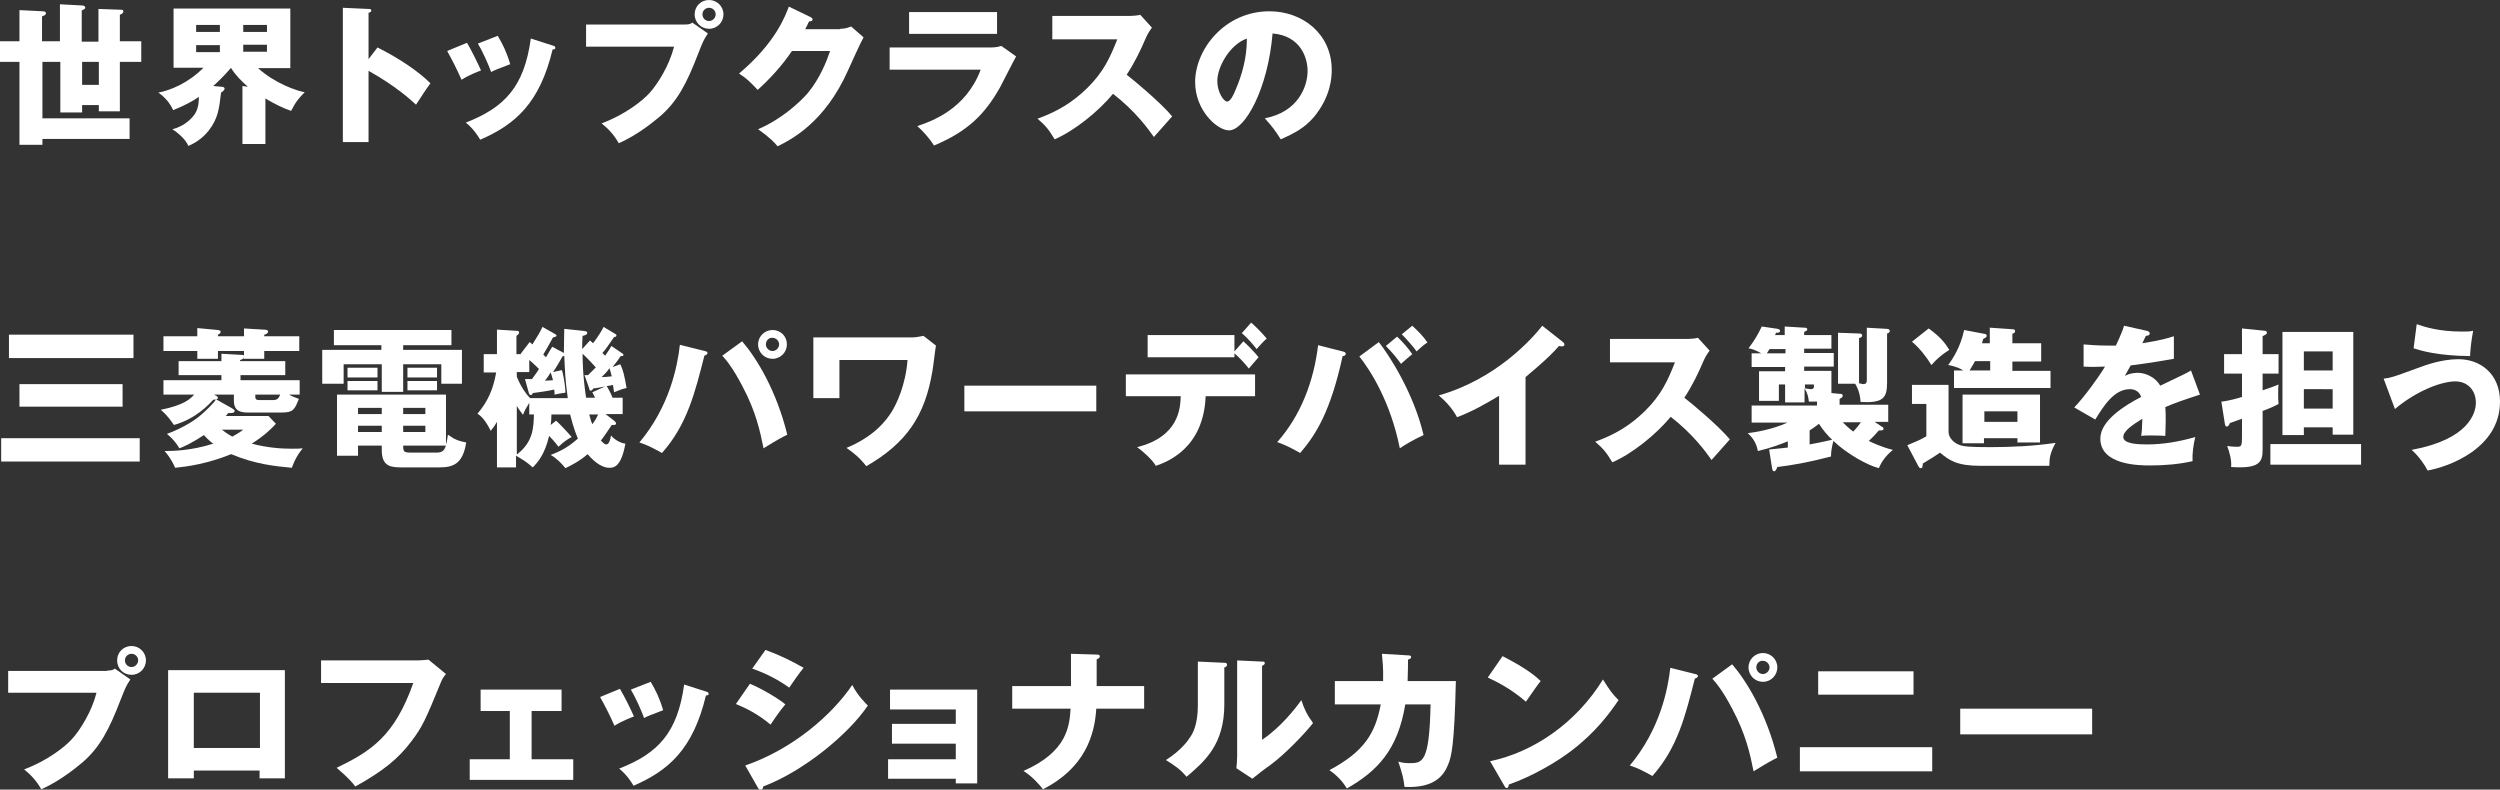 <?xml version="1.0" encoding="utf-8"?>
<!-- Generator: Adobe Illustrator 25.3.1, SVG Export Plug-In . SVG Version: 6.00 Build 0)  -->
<svg version="1.1" id="レイヤー_1" xmlns="http://www.w3.org/2000/svg" xmlns:xlink="http://www.w3.org/1999/xlink" x="0px"
	 y="0px" viewBox="0 0 642.4 202.9" style="enable-background:new 0 0 642.4 202.9;" xml:space="preserve">
<rect x="0" y="0" width="642.4" height="202.9" fill="#333333" stroke="none"/>
<style type="text/css">
	.st0{fill:#FFFFFF;}
</style>
<g>
	<path class="st0" d="M5,2.6l6,0.3c0.3,0,0.8,0.1,0.8,0.5c0,0.5-0.7,0.7-1,0.8v6.4h4.6V1.1l5.6,0.3c0.4,0,0.9,0.1,0.9,0.6
		c0,0.3-0.5,0.5-0.9,0.7v8h4.3V2.3L31,2.5c0.4,0,0.7,0,0.7,0.5c0,0.3-0.4,0.6-0.9,0.8v6.8h5.5v5.3h-5.5v12.7h-5.4V27h-4.3v1.9h-5.6
		v-13h-4.6v14.5h22.4v5.3H10.9v1.5H5V15.9H0v-5.3h5V2.6z M25.4,15.9h-4.3v5.9h4.3V15.9z"/>
	<path class="st0" d="M68,37h-5.7V22.1l1.4,0.2c-1.8-1.6-3.2-3-4.3-4.8h-0.1c-1.8,2.1-3.3,3.5-4.5,4.6l2.2,0.2
		c0.3,0,0.7,0.1,0.7,0.5c0,0.4-0.6,0.8-0.9,1c-0.5,4.3-0.8,6.7-3.2,9.8c-2,2.5-4.3,3.5-5.2,3.9c-0.8-1.9-2.9-3.5-4.1-4.3
		c3.4-0.8,5.5-3.3,6-4.3c0.8-1.5,0.8-3.2,0.8-4c-1.6,1.1-3.8,2.3-6.6,3.4c-0.9-1.9-2-3.2-3.8-4.5c3-0.6,7.5-2.3,11.6-6.4h-7.7V2.2
		h30v15.3h-8.3c4.3,3.9,9.8,5.8,12,6.2c-1.4,1.4-2.3,2.4-3.5,4.8c-2-0.7-4.3-1.8-6.6-3.2V37z M56.5,6.4h-6.1v1.8h6.1V6.4z
		 M56.5,11.6h-6.1v1.8h6.1V11.6z M62.5,8.2h6.1V6.4h-6.1V8.2z M62.5,13.3h6.1v-1.8h-6.1V13.3z"/>
	<path class="st0" d="M97,12.2c5.8,2.9,10.7,6.3,13.6,9.2c-1.8,2.5-1.9,2.8-3.7,5.5c-1.3-1.2-5.2-4.8-12.2-8.7v18.3h-6.6V2l6.6,0.3
		c0.3,0,0.7,0,0.7,0.4c0,0.4-0.4,0.5-0.7,0.6v11.9L97,12.2z"/>
	<path class="st0" d="M120,11c1.2,2,2.8,5.3,3.6,7.1c-1,0.4-3.2,1.2-5,2.4c-1.1-2.5-2.4-5.1-3.7-7.4L120,11z M142,11.7
		c0.4,0.1,0.7,0.2,0.7,0.6c0,0.4-0.5,0.4-0.7,0.4c-3.3,13.8-9.6,19.3-18.6,23.2c-0.5-0.8-1.6-2.7-3.7-4.4c10-3.9,15-9.2,16.7-21.6
		L142,11.7z M127.9,9.2c1.3,2.2,2.3,4.2,3.2,7.3c-2.8,1.1-3.8,1.4-4.9,2c-0.7-2-2.3-5.5-3.4-7.3L127.9,9.2z"/>
	<path class="st0" d="M176,6.3c1.2,0,1.5-0.2,1.9-0.5l4,2.8c-1.1,1.6-1.4,2.4-2.5,5.2c-3,7.8-5.4,12.3-9.8,16.1
		c-0.9,0.7-5.3,4.6-10.6,6.9c-1.3-2.3-2.7-3.7-4.4-5.1c5.9-2.2,10.4-5.7,12.3-7.8c2.1-2.3,5.1-7.1,6.3-11.9h-22.6V6.3H176z
		 M185.9,3.7c0,2-1.6,3.7-3.7,3.7c-2,0-3.7-1.6-3.7-3.7c0-2.1,1.6-3.7,3.7-3.7C184.2,0,185.9,1.6,185.9,3.7z M180.5,3.7
		c0,0.9,0.7,1.7,1.7,1.7c0.9,0,1.7-0.8,1.7-1.7c0-1-0.8-1.7-1.7-1.7C181.3,2,180.5,2.7,180.5,3.7z"/>
	<path class="st0" d="M215.9,7.4c1.3,0,2-0.3,2.8-0.6l3.2,2.8c-0.7,1.2-3.1,6.5-4,8.5c-6,13.5-14.7,17.8-18.1,19.5
		c-0.7-0.9-1.8-2.1-5-4.4c5.9-2.5,10.6-6.8,12.7-9.2c3.2-3.8,5-8.5,5.8-10.9h-9.8c-2.5,3.7-5.5,7-8.8,10c-2.1-2.2-2.9-3-4.8-4.2
		c9.5-8,11.9-14.9,12.8-17.2l5.6,2.7c0.2,0.1,0.5,0.3,0.5,0.6c0,0.4-0.5,0.5-0.9,0.5c-0.6,1.2-0.7,1.5-1,2H215.9z"/>
	<path class="st0" d="M253.9,12.2c1.2,0,2.2,0,3.4-0.4l3.8,2.7c-0.7,1.2-3.5,6.8-4.1,7.9c-3.9,6.9-8.2,11.3-17,15
		c-1.1-1.8-3-3.9-4.3-5c3.6-1.2,12.5-4.3,16.3-14.5h-23.4v-5.7H253.9z M256.2,3.1v5.6h-22.6V3.1H256.2z"/>
	<path class="st0" d="M270.4,10V4.1h19.9c0.6,0,2-0.1,2.7-0.3l3,3.3c-0.3,0.4-0.9,1.2-1.5,2.5c-1.4,3.3-3,6.6-5,9.6
		c1.6,1.2,8.8,7.2,11.7,10.7c-1.3,1.5-3.4,3.8-4.7,5.3c-1.4-2-4.7-6.6-10.5-11.1c-3.7,4.5-9.9,9.5-15,11.7c-1.5-2.5-2.3-3.5-4.4-5.3
		c5-1.8,8.9-4.1,12.7-7.8c4.4-4.3,6-8.1,7.8-12.6H270.4z"/>
	<path class="st0" d="M325,30.4c8.5-1.6,11-8.1,11-12.2c0-3.2-1.7-9-9-9.6c-1.2,14.3-7.1,24.9-11.2,24.9c-3,0-8.7-5.1-8.7-12.4
		c0-8.4,7.6-18.2,19.1-18.2c8.5,0,16,5.8,16,15.1c0,1.8-0.2,6.8-4.6,12.1c-2.4,2.8-5.1,4.2-8.5,5.7C327.8,33.7,326.9,32.5,325,30.4z
		 M312.8,20.8c0,3,1.7,5.3,2.5,5.3c0.9,0,1.7-1.8,2.1-2.8c1.7-3.9,3-8.3,3-13.4C315.9,11.5,312.8,17.3,312.8,20.8z"/>
	<path class="st0" d="M35.9,112.6v6H0.3v-6H35.9z M34.3,86v6h-32v-6H34.3z M31.5,98.7v5.8H5v-5.8H31.5z"/>
	<path class="st0" d="M61.8,92.8h11.5v3.6H61.8v1.3H77v3.7h-2.7c0.6,0.4,1.2,0.6,2.5,1.1c-1.1,2.8-1.5,3.5-4.4,3.5h-8.5
		c-1.5,0-3.8,0-3.8-3v-1.6H55c0.6,0.3,1,0.5,1,0.8c0,0.5-1,0.5-1.2,0.5c-1.1,1.2-4.4,4.9-10.1,6.5c-1.7-2.5-2.7-3.3-3.4-3.9
		c6-1.2,7.6-2.8,8.6-3.9H42v-3.7h14.9v-1.3h-11v-3.6h11v-1.9l5.3,0.3c0.2,0,0.4,0,0.5,0.2v-1.2H56v2h-5.3v-2H42v-3.8h8.7v-2.1
		l5.3,0.5c0.2,0,0.7,0.1,0.7,0.5c0,0.3-0.3,0.5-0.7,0.7v0.4h6.7v-2l5,0.3c0.7,0,1.2,0.1,1.2,0.5c0,0.4-0.5,0.7-1,0.8v0.4h9v3.8h-9v2
		h-5.3v-0.2c-0.2,0.2-0.4,0.4-0.9,0.5V92.8z M59.6,104.9c0.3,0.2,0.7,0.4,0.7,0.7c0,0.6-1.1,0.6-1.6,0.5c-0.1,0.1-0.4,0.5-0.7,0.8
		H69l1.9,2c-1.1,1.2-2.9,3-6.2,5.1c4.1,1.1,7.8,1.3,10.3,1.3c1.2,0,2,0,2.8-0.1c-1.8,2.1-2.6,4.4-2.8,5c-4.3-0.4-9.4-0.9-15.6-3.5
		c-6.2,2.5-11.3,3.2-14.4,3.5c-0.9-2.1-2-3.5-2.7-4.3c2.1,0,6.9-0.1,12.5-1.9c-0.6-0.4-1.3-1-2.4-2.2c-3.2,2.1-5.2,3-6.3,3.4
		c-0.7-1.2-1.7-2.5-3.2-3.7c4.3-1.6,7.2-3.6,8.3-4.5c1.3-1.1,3.7-3.3,4.3-4.4L59.6,104.9z M57,110.4c0.7,0.5,1.4,1.1,2.7,1.8
		c1.2-0.7,2.1-1.2,2.8-1.8H57z M70.2,102.8c1,0,1.4-0.4,1.8-1.4h-6.4c0,1.1,0,1.4,1.1,1.4H70.2z"/>
	<path class="st0" d="M103.6,89.9h15.1v8.7h-5.3v-5h-9.8v7.1h-5.5v-7.1h-9.8v5h-5.5v-8.7h15.2v-1.2H85.8v-3.9H116v3.9h-12.4V89.9z
		 M103.6,120.1c-2.9,0-5.5,0-5.5-4.4v-1.2H92v2.6h-5.4v-15.7h28v12.8c0.2-0.5,0.3-1.1,0.5-2.5c1.7,1.2,2.6,1.6,4.7,2
		c-0.9,5.7-3.5,6.4-7,6.4H103.6z M97,94.5V97h-7.7v-2.5H97z M97,97.9v2.4h-7.7v-2.4H97z M98.1,104.8H92v1.6h6.1V104.8z M98.1,109.4
		H92v1.6h6.1V109.4z M103.6,106.4h5.7v-1.6h-5.7V106.4z M103.6,111h5.7v-1.6h-5.7V111z M112.2,116.3c1.6,0,2-0.7,2.4-1.8h-11
		c0,1.6,0.2,1.8,2,1.8H112.2z M112.3,94.5V97h-7.6v-2.5H112.3z M112.3,97.9v2.4h-7.6v-2.4H112.3z"/>
	<path class="st0" d="M159.4,93.6c0.7,1.4,1.1,3.1,1.6,6.1c-1.1,0.2-2.5,0.8-3.2,1.1c-0.1-0.8-0.2-1.2-0.3-1.9
		c-0.3,0.1-0.7,0.2-1.6,0.3c0.2,0.4,0.8,1.2,1.5,3h2.6v4.2h-4.4l2.2,1.7c0.2,0.2,0.5,0.4,0.5,0.7c0,0.5-0.7,0.4-1.1,0.4
		c-1.1,1.6-1.9,2.9-2.8,4c0.4,0.4,0.9,1,1.4,1c0.8,0,1.1-1.6,1.2-2.3c1.2,1.4,2.8,2,3.7,2.1c-1.1,6.1-3,6.2-4.2,6.2
		c-1.4,0-3.4-1-5.5-3.5c-2.2,1.9-4.3,2.9-5.7,3.6c-1-1.2-2.2-2.5-3.8-3.4c1.8-0.7,4.1-1.6,7-4.2c-0.2-0.5-1.1-2.5-2-6.2h-4.8
		c0,1.3-0.1,2.1-0.2,2.7l1.4-1.1c0.8,0.7,2.9,2.9,4,4.2c-1.3,0.7-2,1.2-3.4,2.5c-0.8-1.1-1.8-2.2-2.4-2.8c-1.1,4.8-3,6.9-4.2,8.1
		c-1.7-1.5-2.6-2-4.3-3v3h-4.9v-11.7c-0.7,1.2-1.2,1.8-1.6,2.3c-1.6-3.2-2.7-3.9-3.4-4.4c2.6-3.1,4-6.1,4.8-10.6h-3.2v-4.7h3.4v-6.3
		l5,0.3c0.2,0,0.7,0,0.7,0.4c0,0.4-0.3,0.6-0.7,0.9v4.7h1.2l-0.1-0.1l2.3-3c0.4,0.3,0.5,0.4,0.7,0.6c1.2-1.9,1.9-3,2.6-4.5l3,1.7
		c0.4,0.2,0.6,0.4,0.6,0.5c0,0.3-0.4,0.4-0.9,0.5c-1.1,2-1.7,3.1-2.5,4.4c0.2,0.2,0.5,0.5,0.7,0.7c1-1.7,1.2-2.1,1.6-2.7l3,1.6
		c0-2.9,0.1-4.8,0.1-6.2l4.7,0.5c0.7,0.1,1.2,0.1,1.2,0.5c0,0.5-0.6,0.7-1.2,0.8c-0.1,1.5-0.1,2.3-0.1,3.4l2-2.2
		c0.4,0.3,0.6,0.5,0.8,0.7c1.5-2,2.2-3.2,2.7-4.2l3,1.8c0.2,0.1,0.3,0.2,0.3,0.4c0,0.3-0.3,0.4-0.6,0.4c-1.6,2.3-2.1,3.1-3,4.1
		c0.4,0.4,0.5,0.5,0.7,0.7c1-1.4,1.2-1.8,1.6-2.5l2.8,1.9c0.2,0.1,0.3,0.2,0.3,0.4c0,0.3-0.3,0.3-0.5,0.3h-0.2
		c-0.3,0.5-1.4,2-2.1,2.8L159.4,93.6z M134.9,97.4c0.6,0,1.2,0,1.8,0c0.5-0.7,1.2-1.6,1.8-2.6c-0.7-0.7-2-1.9-2.5-2.3v3.1h-3.2v1.2
		c1.1,2.7,2.4,4.5,3.4,5.5h9.7c-0.7-4.9-0.7-6.8-0.9-10.8c-0.2,0-0.3,0-0.4,0c-0.8,1.4-1.7,3-2.5,4.1l2.3-0.5
		c0.7,2.5,0.9,5.2,0.9,5.8c-1,0.1-1.8,0.3-2.8,0.5c0-0.6,0-0.9-0.1-1.3c-1.7,0.4-4,0.7-5.5,0.9c-0.1,0.3-0.2,0.5-0.5,0.5
		c-0.4,0-0.4-0.3-0.5-0.5L134.9,97.4z M132.8,116.8c4.2-3.2,4.3-6.9,4.4-10.3H136v-3c-0.9,1.5-1.2,2-1.6,3.1
		c-0.5-0.7-0.9-1.1-1.6-2.3V116.8z M140,97.8c0.6,0,0.7,0,2.1-0.1c-0.1-0.4-0.5-1.8-0.6-2C141.1,96.4,140.5,97.3,140,97.8z
		 M150.2,96.4c0.5,0,0.7,0,0.9,0c0.6-0.6,0.9-0.9,2-2c-1.1-1.2-2.3-2.5-3.4-3.5c0,1.1,0,5.4,0.9,11.3h2.3c-0.2-0.4-0.2-0.5-0.7-1.4
		l3.3-1.5c-0.5,0.1-2.5,0.5-3,0.5c-0.2,0.3-0.5,0.6-0.7,0.6c-0.3,0-0.4-0.4-0.4-0.6L150.2,96.4z M151.4,106.5
		c0.4,1.5,0.6,2.1,0.8,2.5c0.4-0.5,0.9-1.2,1.5-2.5H151.4z M154.6,96.9c0.7,0,1.9-0.1,2.6-0.2c-0.2-0.9-0.4-1.5-0.6-2.1
		C156.1,95.4,155.6,95.9,154.6,96.9z"/>
	<path class="st0" d="M181.1,90.2c0.4,0.1,0.7,0.2,0.7,0.5c0,0.4-0.4,0.5-0.8,0.7c-2.4,9.4-4.4,17.7-10.9,25c-2.5-1.4-3.7-2-5.8-2.7
		c7.8-9.3,9.8-19.7,10.4-25.1L181.1,90.2z M190.7,87.7c3.7,4.3,8.8,12.6,11.6,24c-1.4,0.7-2.4,1.2-6.1,3.5c-0.9-4.5-2-9.5-5.4-15.9
		c-2.6-5-4.3-6.9-5.2-7.9L190.7,87.7z M202.2,88.5c0,2-1.6,3.7-3.7,3.7c-2,0-3.7-1.6-3.7-3.7c0-2.1,1.7-3.7,3.7-3.7
		C200.6,84.8,202.2,86.4,202.2,88.5z M196.8,88.5c0,0.9,0.8,1.7,1.7,1.7c0.9,0,1.7-0.8,1.7-1.7s-0.8-1.7-1.7-1.7
		C197.6,86.7,196.8,87.5,196.8,88.5z"/>
	<path class="st0" d="M234.5,86.7c1,0,2.1-0.3,2.8-0.4l3.2,2.5c-0.2,1-0.7,5.5-0.9,6.5c-1.9,11.5-6.6,18.5-17,24.5
		c-1.7-2.2-3.2-3.4-5.1-4.7c2.6-1.1,8.1-3.6,11.7-9.4c1.2-2,3.5-6.7,4-13.2h-17.5v9.8H209V86.7H234.5z"/>
	<path class="st0" d="M281.7,99.1v6.6h-33.9v-6.6H281.7z"/>
	<path class="st0" d="M289.3,101.8v-5.6h33.2v5.6h-12.7c-0.5,13.6-10.2,17-12.8,17.9c-0.9-1.6-3.4-3.8-4.8-4.8
		c10.8-2.7,11.1-10.1,11.2-13.1H289.3z M319.5,87.7c0.8,0.7,3.1,3,3.9,4.1c-0.4,0.5-2.2,2.5-2.5,2.9c-1.1-1.4-2.4-2.8-3.7-3.9v1
		h-22.3v-5.7h22.3v4.2L319.5,87.7z M321.5,82.9c1.4,1.2,2.9,2.8,4,4.1c-0.7,0.6-1.2,1.1-2.6,2.7c-0.9-1.2-2.5-3-3.8-4.1L321.5,82.9z
		"/>
	<path class="st0" d="M345,90.3c0.4,0.1,0.8,0.2,0.8,0.6c0,0.5-0.5,0.6-0.8,0.6c-3.1,14.2-6.8,20.1-10.9,24.9
		c-2.9-1.6-3.5-1.9-5.9-2.8c6.1-6.9,9.4-15.7,10.5-24.9L345,90.3z M354.3,87.9c2.7,3.4,9,13.2,11.5,23.9c-2.5,1.1-5.3,2.8-6.1,3.4
		c-2.4-12-7.6-20.1-10.4-23.6L354.3,87.9z M359,86.5c1.2,1.1,2.8,2.9,3.9,4.5c-1,0.8-1.9,1.6-2.9,2.5c-1.1-1.5-2-2.7-3.9-4.6
		L359,86.5z M362.9,83.7c1.7,1.6,2.8,2.7,3.9,4.3c-1.1,0.7-1.6,1.2-2.8,2.3c-0.7-1.1-2.8-3.4-3.8-4.4L362.9,83.7z"/>
	<path class="st0" d="M391.9,119.4h-6.7v-17.7c-3.5,2.1-7,4.1-10.8,5.5c-1.1-2.1-2.9-4.1-4.7-5.6c14.9-4.2,24.2-14.8,26.6-17.9
		l5.2,4.1c0.2,0.2,0.5,0.4,0.5,0.7c0,0.4-0.3,0.5-0.6,0.5c-0.2,0-0.4,0-0.8-0.1c-2.8,3.3-8.4,7.8-8.6,8V119.4z"/>
	<path class="st0" d="M413.7,93v-5.9h19.9c0.6,0,2-0.1,2.7-0.3l3,3.3c-0.3,0.4-0.9,1.2-1.5,2.5c-1.4,3.3-3,6.6-5,9.6
		c1.6,1.2,8.8,7.2,11.7,10.7c-1.3,1.5-3.4,3.8-4.7,5.3c-1.4-2-4.7-6.6-10.5-11.1c-3.7,4.5-9.9,9.5-15,11.7c-1.5-2.5-2.3-3.5-4.4-5.3
		c5-1.8,8.9-4.1,12.7-7.8c4.4-4.3,6-8.1,7.8-12.6H413.7z"/>
	<path class="st0" d="M454.6,115.5c2.9-0.3,4.1-0.4,4.8-0.5v-1.6c-1.7,0.7-4.3,1.7-7.7,2.5c-0.4-2.3-1.6-3.7-2.6-4.6
		c1.8-0.2,6.2-0.9,10.2-2.7h-9.2v-4.4h16.8v-1c-0.5,0-0.9,0-2.1,0c-0.1-1.2-0.4-2.3-1.1-3.4v3.6h-5v-4.6h-1.6v4.2h-5.1v-7.6h6.7
		v-1.1h-8.6v-3.5h2.5c-1.8-1-2.7-1.2-3.3-1.3c1.6-2.1,2.5-3.7,3.4-5.6l4.1,0.6c0.5,0.1,0.6,0.4,0.6,0.5c0,0.5-0.5,0.5-1,0.5
		c-0.1,0.2-0.2,0.4-0.3,0.6h2.5v-2.2l5,0.3c0.3,0,0.8,0,0.8,0.5c0,0.2-0.4,0.4-0.8,0.6v0.8h7v3.5h-7v1.1h7.6v3.5h-7.6v1.1h7v5.7
		l2.1,0.2c0.4,0,0.8,0,0.8,0.5c0,0.3-0.2,0.5-0.8,0.8v1.5h12.5v4.4h-3.5l1.8,1.2c0.2,0.1,0.5,0.2,0.5,0.6c0,0.3-0.3,0.4-0.7,0.4
		c-0.2,0-0.4,0-0.5,0c-0.6,0.7-1.6,1.8-2.6,2.7c0.8,0.4,3.3,1.6,6.2,2.3c-2,1.6-3.1,3.4-3.6,4.7c-2.8-0.7-8-3.5-11.7-7
		c-0.5,2-0.6,2.9-0.6,4c-6.2,1.6-9.8,2.2-13.8,2.7c-0.2,0.6-0.5,1.1-0.8,1.1c-0.4,0-0.5-0.4-0.6-1.1L454.6,115.5z M458.8,90.8v-1.1
		h-4.1c-0.3,0.5-0.5,0.8-0.7,1.1H458.8z M463.8,99.8c0.8,0.1,1.3,0.2,1.5,0.2c0.7,0,0.9-0.3,0.8-1.2h-2.3V99.8z M465,114.2
		c1.2-0.2,4.1-0.8,5.8-1.2c-1-0.9-2.4-2.5-3.4-4.1c-1,0.8-2.1,1.5-2.4,1.7V114.2z M479.5,84.2l5.3,0.3c0.4,0,0.8,0.2,0.8,0.5
		c0,0.5-0.4,0.6-0.7,0.7v12.6c0,4-1,5.3-6.8,5c-0.1-1.1-0.2-2.7-1.4-4.7h-4.4V85.5l5.5,0.2c0.1,0,0.7,0,0.7,0.5
		c0,0.5-0.6,0.6-0.8,0.7v11.6c0.4,0,0.7,0.2,1.1,0.2c0.8,0,0.9-0.5,0.9-1.1V84.2z M473.5,108.5c0.4,0.4,1.4,1.4,2.7,2.4
		c0.7-0.7,1.4-1.6,2-2.4H473.5z"/>
	<path class="st0" d="M500.7,98.8V111c0,1.5,1.4,2.9,3,3.4c0.9,0.3,2,0.5,7.8,0.5c5.6,0,11.2-0.3,16.7-1.1c-1.4,2.6-1.6,3.9-1.6,5.9
		H509c-6.2,0-8.1-1.4-10.5-3.4c-0.8,0.6-2.9,1.9-4.4,2.8c-0.1,1-0.1,1.2-0.6,1.2c-0.2,0-0.4-0.2-0.6-0.6l-2.8-5.3
		c2.2-0.9,3.4-1.4,4.9-2.3v-8.3h-3.7v-4.9H500.7z M495.6,84.4c2.9,2.1,4.2,3.7,5.3,5.5c-1.9,1.2-3.2,2.3-4.6,3.9c-1.3-2.1-3-4.3-5-6
		L495.6,84.4z M526.9,95.2v4.5h-24.8v-4.5h2.4c-1.6-1-3.3-1.3-3.9-1.4c1.4-1.9,3.2-4.8,4.1-9l5.3,1c0.3,0,0.5,0.2,0.5,0.5
		c0,0.4-0.4,0.5-0.9,0.8c-0.2,0.6-0.2,0.8-0.3,1.1h2v-4l5.8,0.4c0.4,0,0.7,0.1,0.7,0.5c0,0.4-0.2,0.4-0.7,0.7v2.4h7.4v4.7h-7.4v2.4
		H526.9z M509.8,112.6v1.3h-5.5v-12.5h19.9v12.3h-5.8v-1.1H509.8z M511.4,95.2v-2.4h-3.9c-0.3,0.5-0.7,1.3-1.4,2.4H511.4z
		 M518.4,108.4v-2.7h-8.5v2.7H518.4z"/>
	<path class="st0" d="M551.6,85c0.2,0,0.8,0.2,0.8,0.7c0,0.5-0.7,0.6-1,0.6l-0.9,1.9c1.1-0.2,4.8-0.7,8.1-1.8v5.8
		c-5.8,1-6.5,1.1-11.1,1.7c-0.5,0.8-0.5,1-1.5,2.7c1.4-0.8,3.1-0.8,3.4-0.8c2,0,4.5,1.2,5.7,3.3c5.8-2.8,6.4-3,7.9-3.9l2.3,6.2
		c-4.3,1.4-6.6,2.2-8.9,3.2c0.1,1.1,0.1,2.3,0.1,3.5c0,1.8-0.1,2.8-0.1,3.9c-1.2-0.1-2.7-0.1-3.9-0.1c-1.3,0-1.5,0-2.3,0.1
		c0.2-1.2,0.2-2,0.3-4.4c-2.4,1.5-4.9,3.1-4.9,4.7c0,1.8,4,1.9,6,1.9c4.3,0,8.3-0.7,12.5-1.9c-0.5,2-0.8,4.3-0.7,6.2
		c-3.5,0.8-7.2,1.1-10.9,1.1c-2.6,0-12.8,0-12.8-6.9c0-4.6,6.2-8.5,10.5-10.7c-0.6-1.7-2-2-2.9-2c-4.1,0-6.8,4.4-8.9,7.8l-5.4-3.1
		c2.6-2.7,6.5-8.1,7.9-10.5c-2.1,0.1-3.8,0.1-5.5,0l0-5.7c1.2,0.1,3.5,0.3,6.1,0.3c1.1,0,1.6,0,2.2,0c1.4-3,1.8-4.1,2.1-5.1
		L551.6,85z"/>
	<path class="st0" d="M585.5,91v5h-4.1v4.3c2.3-0.8,3.2-1.1,4.1-1.5c-0.1,0.6-0.1,0.8-0.1,2.3c0,0.9,0,1.8,0.1,2.7
		c-1.1,0.6-2.2,1.1-4.1,1.8v10c0,3.2-0.9,4.9-8.1,4.4c0.2-1.6-0.4-3.8-1-5.4c1.3,0.2,2.4,0.2,2.7,0.2c1,0,1.1-0.5,1.1-2.5v-4.7
		c-0.5,0.2-2.5,0.9-3.1,1.1c-0.3,0.7-0.5,0.9-0.8,0.9c-0.3,0-0.4-0.2-0.5-0.7l-0.9-5.7c2-0.2,4.7-1,5.3-1.2v-6h-4.6v-5h4.6v-6.6
		L582,85c0.2,0,0.5,0.1,0.5,0.5c0,0.4-0.4,0.5-1.1,0.9V91H585.5z M606.7,114.1v5.3h-23.3v-5.3H606.7z M592,109.9v1.9h-5.5V85.3h18.2
		v26.4h-5.3v-1.9H592z M599.4,95.2v-4.9H592v4.9H599.4z M599.4,105v-5H592v5H599.4z"/>
	<path class="st0" d="M612.5,97.3c1.8-0.2,2.4-0.4,8.4-2.6c2.4-0.9,6.5-2.4,10.8-2.4c5.7,0,10.7,3.8,10.7,10.9
		c0,12.1-13.4,16.8-18.6,17.7c-0.7-1.4-2.2-3.6-4.1-5.3c14.7-2.7,16.5-9.5,16.5-12.1c0-3.2-2.1-5.5-5.3-5.5c-3.4,0-9.8,2.3-15.5,7.1
		L612.5,97.3z M621,83.3c2,0.7,5.7,1.9,11.6,1.9c1.3,0,2,0,2.9-0.2c-0.4,2.1-0.7,4.4-0.8,6.5c-8.5-0.1-12.6-1.4-14.5-2L621,83.3z"/>
	<path class="st0" d="M27.6,172.3c1.2,0,1.5-0.2,1.9-0.5l4,2.8c-1.1,1.6-1.4,2.4-2.5,5.2c-3,7.8-5.4,12.3-9.8,16.1
		c-0.9,0.7-5.3,4.6-10.6,6.9c-1.3-2.3-2.7-3.7-4.4-5.1c5.9-2.2,10.4-5.7,12.3-7.8c2.1-2.3,5.1-7.1,6.3-11.9H2.1v-5.6H27.6z
		 M37.5,169.7c0,2-1.6,3.7-3.7,3.7s-3.7-1.6-3.7-3.7c0-2.1,1.6-3.7,3.7-3.7C35.8,166,37.5,167.6,37.5,169.7z M32.1,169.7
		c0,0.9,0.7,1.7,1.7,1.7c0.9,0,1.7-0.8,1.7-1.7c0-1-0.8-1.7-1.7-1.7C32.9,168,32.1,168.7,32.1,169.7z"/>
	<path class="st0" d="M49.8,198v2h-6.6v-27.8h30V200h-6.5v-2H49.8z M66.8,192.2V178H49.8v14.2H66.8z"/>
	<path class="st0" d="M107.4,169.7c0.3,0,2-0.1,2.7-0.2l4.5,3.7c-0.5,0.6-0.9,1.1-1.3,2.1c-3.9,9.5-4.7,11.4-7.6,15.2
		c-3.3,4.4-7.2,7.6-14.4,11.6c-0.7-0.9-1.6-2.1-4.8-4.8c8.9-4.3,14.9-8.2,19.7-21.8H82.5v-5.8H107.4z"/>
	<path class="st0" d="M136.7,195.1h10.6v5.3h-26.6v-5.3H131v-12.4h-7.5v-5.5h20.8v5.5h-7.7V195.1z"/>
	<path class="st0" d="M159.3,177c1.2,2,2.8,5.3,3.6,7.1c-1,0.4-3.2,1.2-5,2.4c-1.1-2.5-2.4-5.1-3.7-7.4L159.3,177z M181.4,177.7
		c0.4,0.1,0.7,0.2,0.7,0.6c0,0.4-0.5,0.4-0.7,0.4c-3.3,13.8-9.6,19.3-18.6,23.2c-0.5-0.8-1.6-2.7-3.7-4.4c10-3.9,15-9.2,16.7-21.6
		L181.4,177.7z M167.2,175.2c1.3,2.2,2.3,4.2,3.2,7.3c-2.8,1.1-3.8,1.4-4.9,2c-0.7-2-2.3-5.5-3.4-7.3L167.2,175.2z"/>
	<path class="st0" d="M192.7,175.7c3,1.2,7.8,4.1,9.1,5.3c-1.4,1.6-3.2,4.3-3.8,5.2c-3.3-2.8-6.5-4.3-8.9-5.3L192.7,175.7z
		 M191.5,196.7c12.2-4.2,22.3-13,27.5-20.7c1.3,2.7,3.7,5,4,5.3c-4.9,7.3-16.5,16.9-26.9,20.8c0,0.2-0.1,0.9-0.7,0.9
		c-0.3,0-0.5-0.4-0.6-0.5L191.5,196.7z M196.7,167c4,1.5,6.4,2.7,9.8,4.6c-0.8,0.9-3.2,4.3-3.7,5.1c-2.9-2.1-6.1-3.7-9.5-4.9
		L196.7,167z"/>
	<path class="st0" d="M228.2,200.1v-5h17.4v-4h-16.4V186h16.4v-3.7h-16.9v-5.1h22.4v24.1h-5.5v-1.2H228.2z"/>
	<path class="st0" d="M275.2,168l6.6,0.2c0.4,0,0.8,0,0.8,0.5c0,0.4-0.6,0.7-0.8,0.7v6.9h12.2v5.8h-12.3
		c-0.4,6.6-2.8,15.2-13.7,20.7c-0.7-0.9-2.6-3.2-5-4.7c11.4-5,11.8-11.7,12.1-16h-15v-5.8h15.1V168z"/>
	<path class="st0" d="M314.4,170.3c0.4,0,0.9,0,0.9,0.5c0,0.5-0.5,0.7-0.7,0.7v9.5c0,10.3-5,14.6-9.7,18.6c-1.7-2-2.8-2.7-5.3-4.3
		c3.9-2.5,5.7-5,6.3-6c0.5-0.7,1.9-3,1.9-8V170L314.4,170.3z M324.3,170c0.4,0,0.7,0,0.7,0.4c0,0.4-0.4,0.5-0.7,0.7v19
		c4.8-3.2,8.6-8.1,10.1-10.2c0.7,2.2,1.4,3.7,3,5.9c-2.3,2.9-7.2,8-11,10.8c-1.6,1.1-3.1,2.3-4.6,3.5l-4.1-2.7
		c0.1-1.1,0.2-2,0.2-3.1v-24.6L324.3,170z"/>
	<path class="st0" d="M361.8,168.4c0.5,0,0.8,0.1,0.8,0.4c0,0.5-0.5,0.6-0.8,0.7c0,1.2,0,2.8-0.1,5.5h12.4
		c-0.4,16.6-1.1,19.3-2,21.5c-1,2.4-3.1,6.1-11.2,5.7c-0.2-1.9-0.5-3.3-1.6-6.5c0.7,0.2,1.5,0.4,2.8,0.4c3.4,0,5.2,0,5.5-15.1h-6.5
		c-1.9,11.6-7.1,17.1-15,21.6c-1-1.6-2.2-3.1-4.5-4.7c9-4.8,11.8-9.5,13.2-16.9H343V175h12.4c0.1-3.6-0.2-5.7-0.3-7L361.8,168.4z"/>
	<path class="st0" d="M386.1,168.6c6.6,3.4,8.6,5.3,9.8,6.4c-0.9,1.1-1.2,1.6-3.8,5.3c-4.2-3.6-7.9-5.3-9.8-6.2L386.1,168.6z
		 M382.9,195.6c11.1-2.3,22.1-9.8,29-21c1.7,2.7,2.3,3.6,4,5.3c-2.3,3.4-5.9,8.3-12.1,13c-3.5,2.7-9.8,6.5-16.1,8.7
		c0,0.4-0.2,0.9-0.5,0.9c-0.2,0-0.4-0.1-0.6-0.5L382.9,195.6z"/>
	<path class="st0" d="M435.6,173.2c0.4,0.1,0.7,0.2,0.7,0.5c0,0.4-0.4,0.5-0.8,0.7c-2.4,9.4-4.4,17.7-10.9,25
		c-2.5-1.4-3.7-2-5.8-2.7c7.8-9.3,9.8-19.7,10.4-25.1L435.6,173.2z M445.1,170.7c3.7,4.3,8.8,12.6,11.6,24c-1.4,0.7-2.4,1.2-6.1,3.5
		c-0.9-4.5-2-9.5-5.4-15.9c-2.6-5-4.3-6.9-5.2-7.9L445.1,170.7z M456.7,171.5c0,2-1.6,3.7-3.7,3.7c-2,0-3.7-1.6-3.7-3.7
		c0-2.1,1.7-3.7,3.7-3.7C455,167.8,456.7,169.4,456.7,171.5z M451.3,171.5c0,0.9,0.8,1.7,1.7,1.7c0.9,0,1.7-0.8,1.7-1.7
		s-0.8-1.7-1.7-1.7C452.1,169.7,451.3,170.5,451.3,171.5z"/>
	<path class="st0" d="M496.5,192v6.2h-34V192H496.5z M491.7,172.5v6h-24.5v-6H491.7z"/>
	<path class="st0" d="M537.6,182.1v6.6h-33.9v-6.6H537.6z"/>
</g>
</svg>
